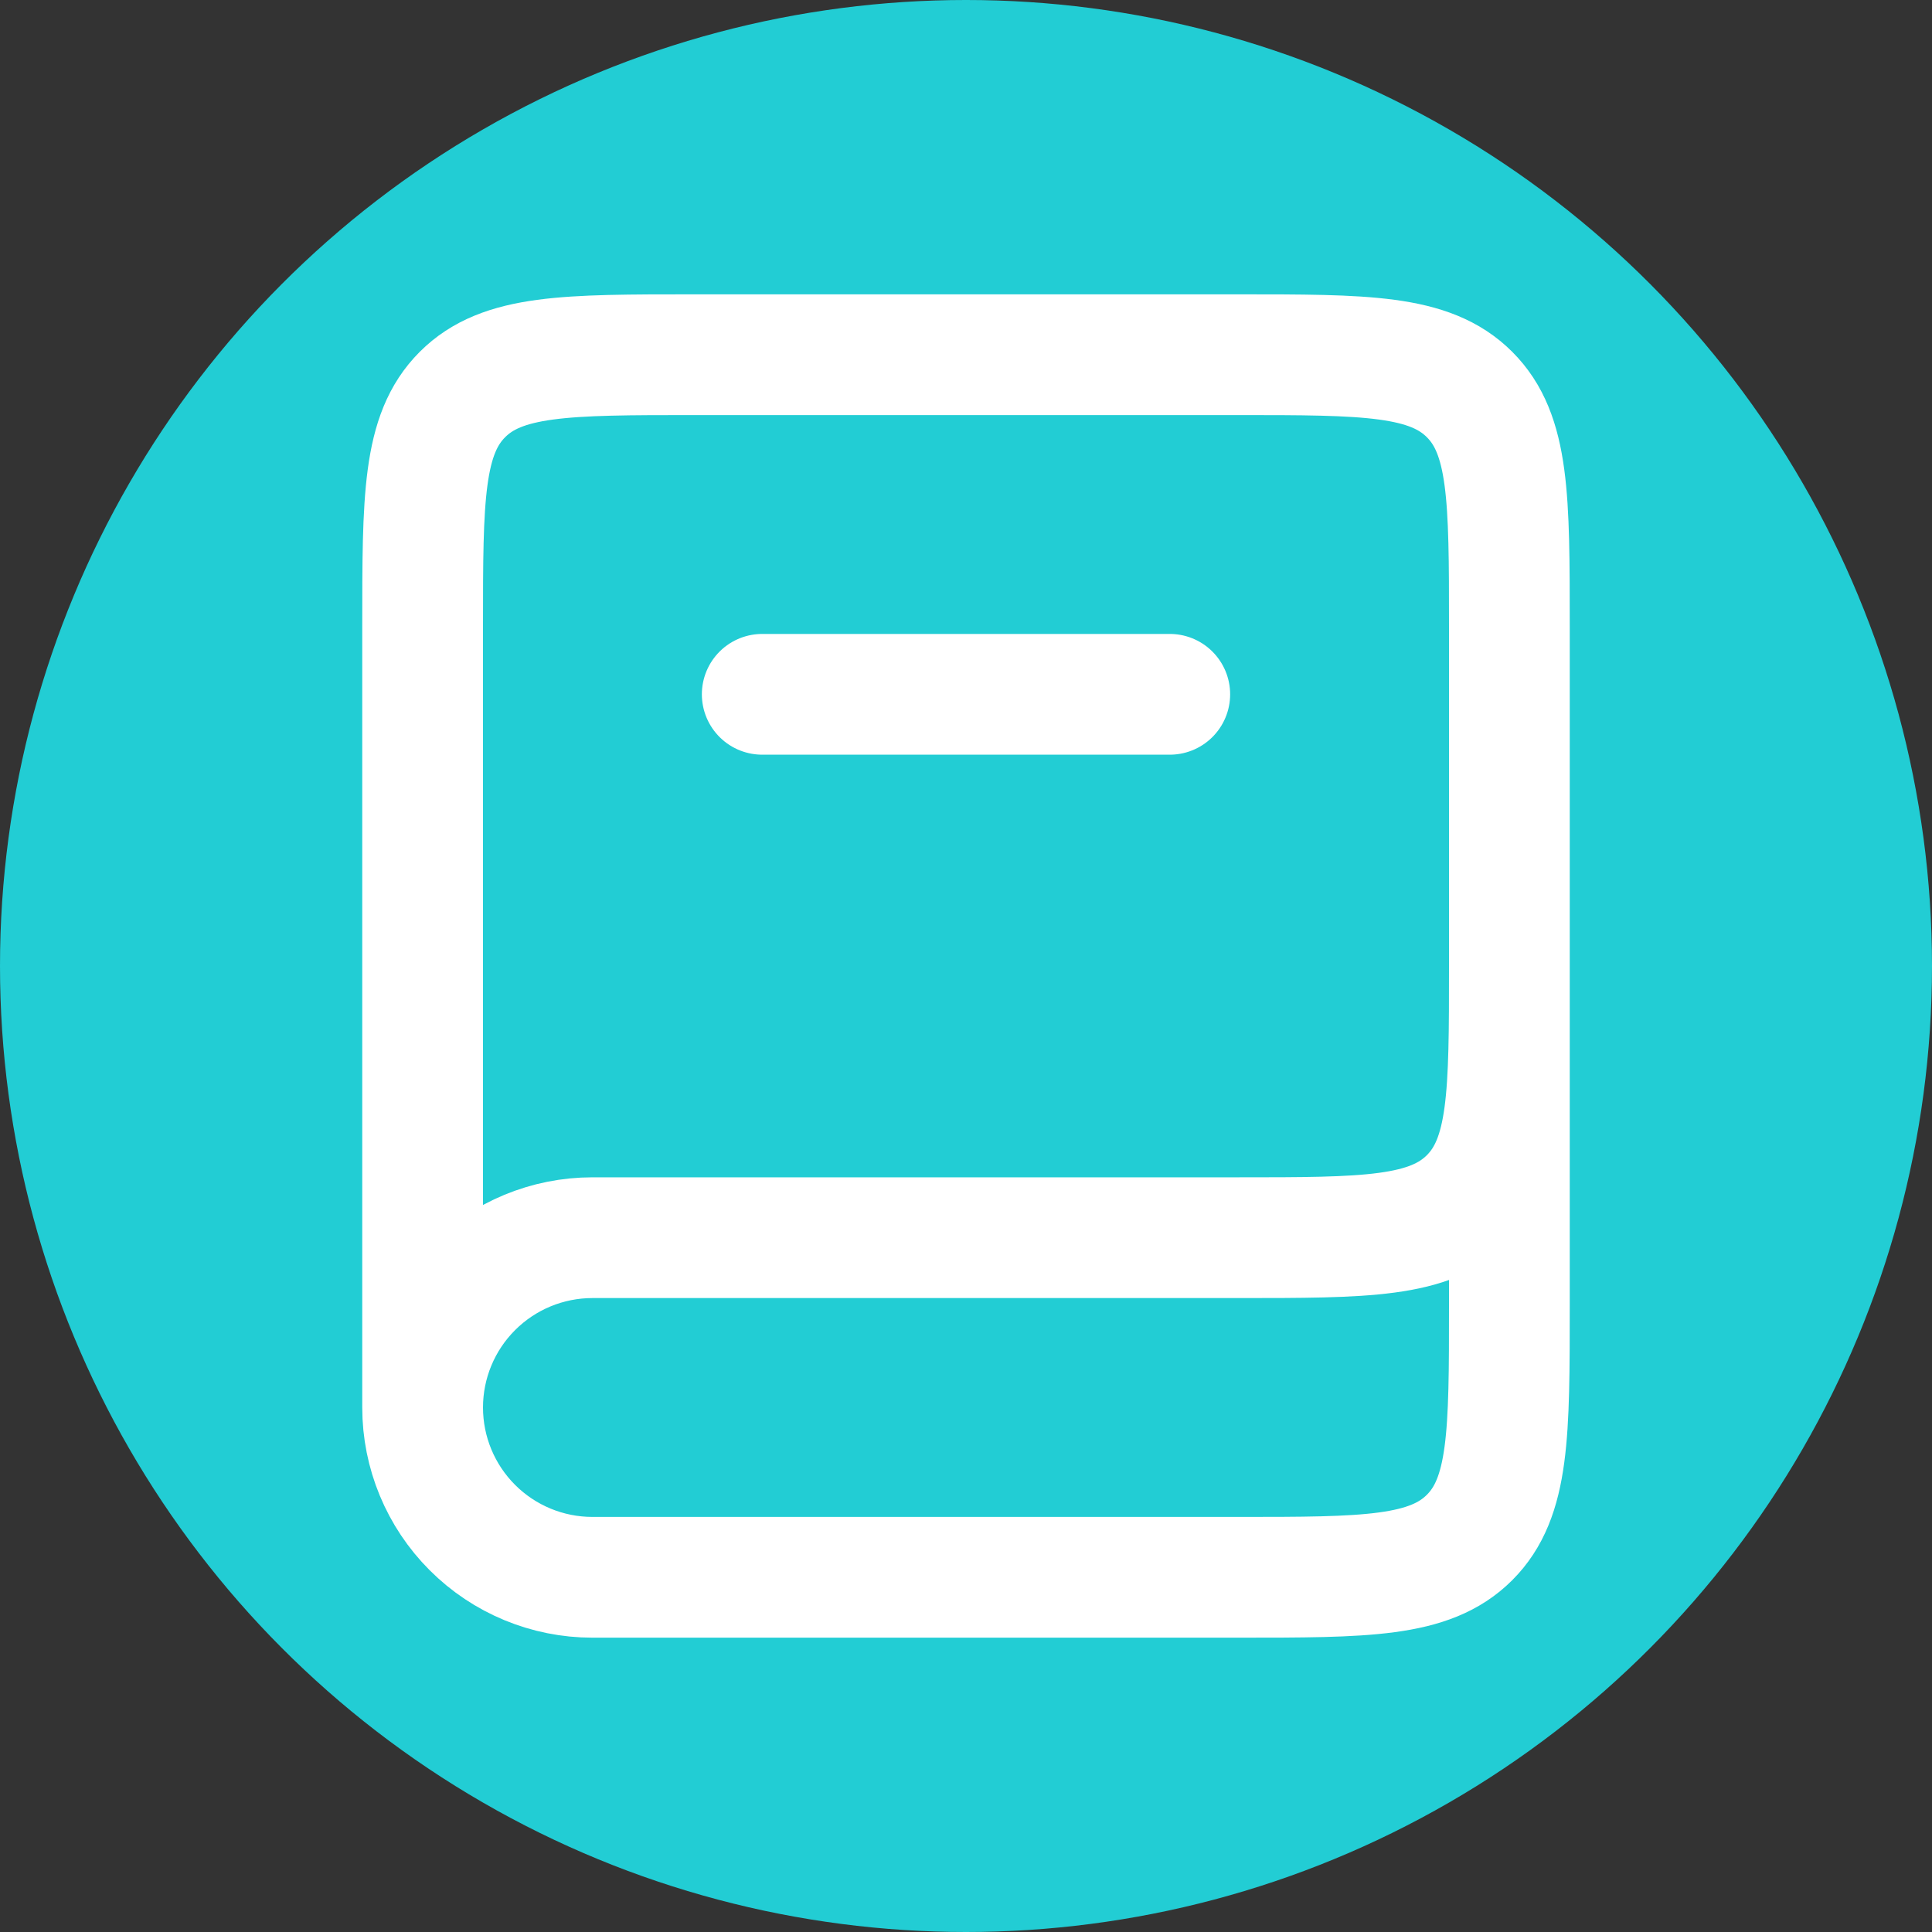 <?xml version="1.0" encoding="UTF-8"?> <svg xmlns="http://www.w3.org/2000/svg" width="64" height="64" viewBox="0 0 64 64" fill="none"><rect x="0" y="0" width="64" height="64" fill="#333333" stroke="none"/><circle cx="32" cy="32" r="32" fill="#22CDD4"></circle><path d="M50 32V43.25C50 47.493 50 49.613 48.681 50.931C47.363 52.25 45.243 52.25 41 52.25H19.625C18.133 52.25 16.702 51.657 15.648 50.602C14.593 49.548 14 48.117 14 46.625M50 32C50 36.243 50 38.363 48.681 39.681C47.363 41 45.243 41 41 41H19.625C18.133 41 16.702 41.593 15.648 42.648C14.593 43.702 14 45.133 14 46.625M50 32V20.75C50 16.506 50 14.387 48.681 13.069C47.363 11.75 45.243 11.75 41 11.75H23C18.756 11.75 16.637 11.75 15.319 13.069C14 14.387 14 16.506 14 20.75V46.625" stroke="white" stroke-width="4"></path><path d="M25.25 23H38.75" stroke="white" stroke-width="4" stroke-linecap="round"></path></svg> 
